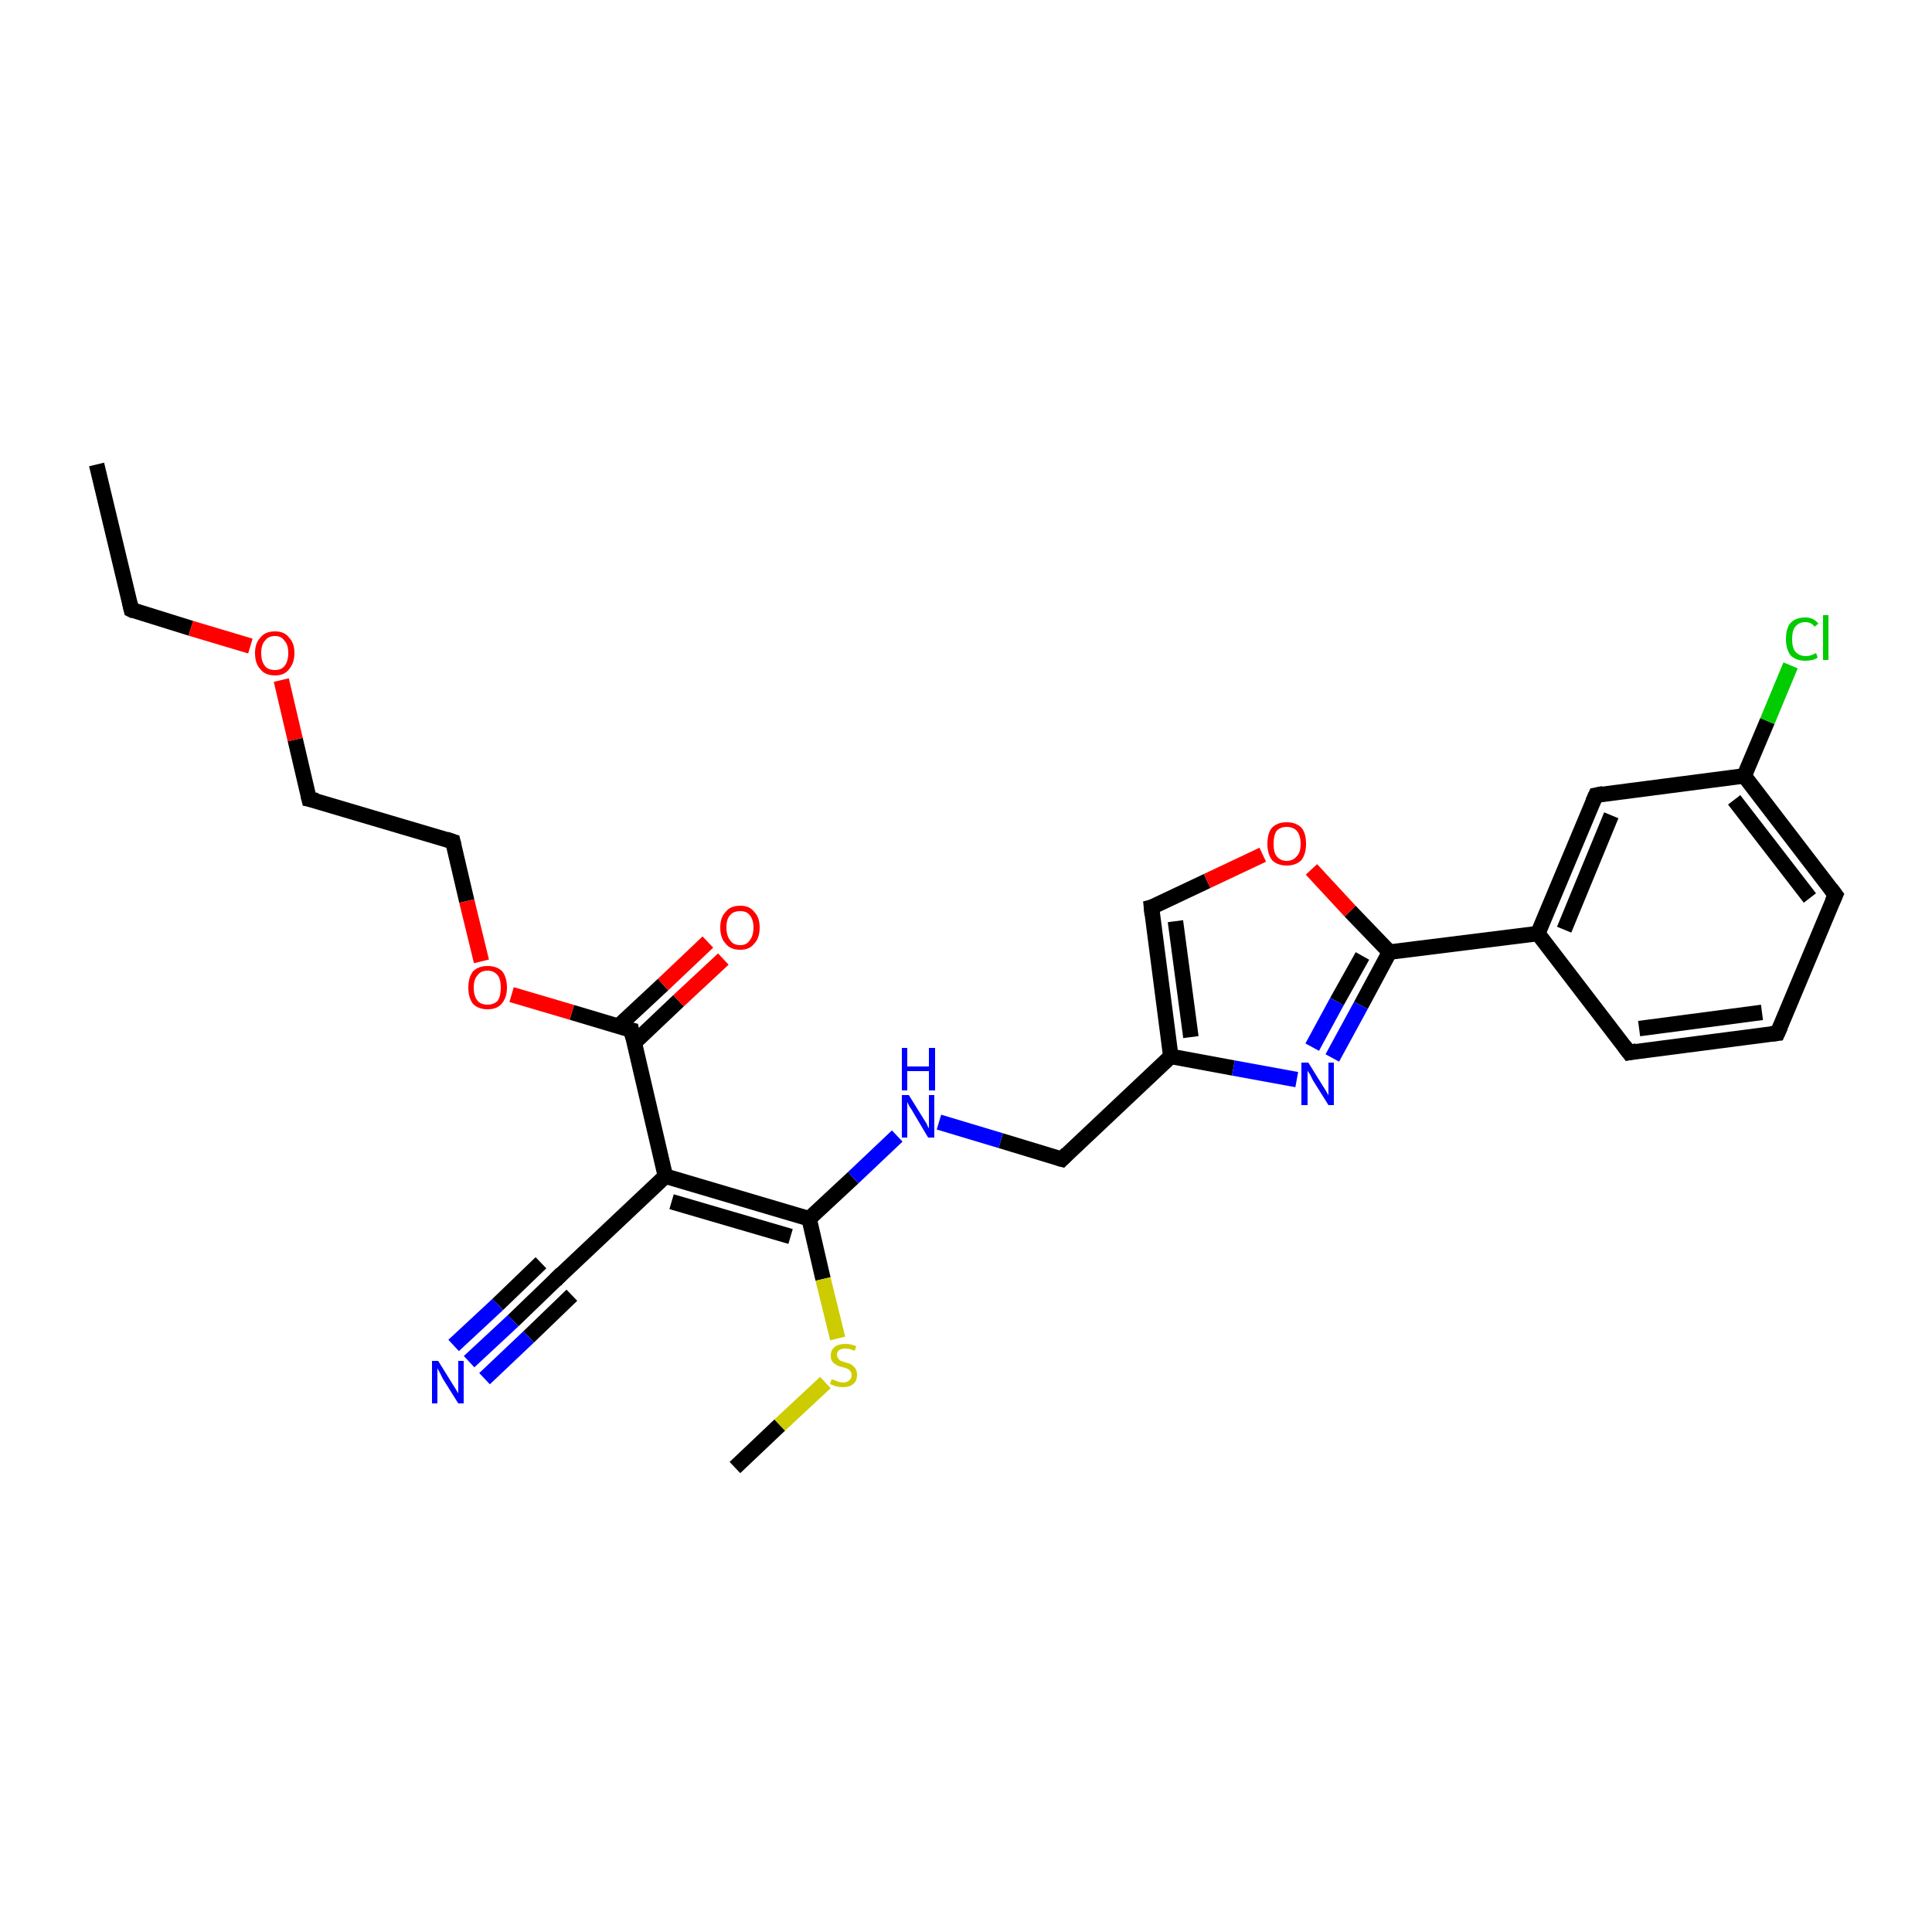 <?xml version='1.0' encoding='iso-8859-1'?>
<svg version='1.1' baseProfile='full'
              xmlns='http://www.w3.org/2000/svg'
                      xmlns:rdkit='http://www.rdkit.org/xml'
                      xmlns:xlink='http://www.w3.org/1999/xlink'
                  xml:space='preserve'
width='250px' height='250px' viewBox='0 0 250 250'>
<!-- END OF HEADER -->
<rect style='opacity:1.0;fill:#FFFFFF;stroke:none' width='250.0' height='250.0' x='0.0' y='0.0'> </rect>
<path class='bond-0 atom-0 atom-2' d='M 12.5,60.1 L 17.0,78.9' style='fill:none;fill-rule:evenodd;stroke:#000000;stroke-width:2.0px;stroke-linecap:butt;stroke-linejoin:miter;stroke-opacity:1' />
<path class='bond-1 atom-1 atom-27' d='M 95.1,189.9 L 100.9,184.4' style='fill:none;fill-rule:evenodd;stroke:#000000;stroke-width:2.0px;stroke-linecap:butt;stroke-linejoin:miter;stroke-opacity:1' />
<path class='bond-1 atom-1 atom-27' d='M 100.9,184.4 L 106.8,178.9' style='fill:none;fill-rule:evenodd;stroke:#CCCC00;stroke-width:2.0px;stroke-linecap:butt;stroke-linejoin:miter;stroke-opacity:1' />
<path class='bond-2 atom-2 atom-24' d='M 17.0,78.9 L 24.7,81.3' style='fill:none;fill-rule:evenodd;stroke:#000000;stroke-width:2.0px;stroke-linecap:butt;stroke-linejoin:miter;stroke-opacity:1' />
<path class='bond-2 atom-2 atom-24' d='M 24.7,81.3 L 32.4,83.6' style='fill:none;fill-rule:evenodd;stroke:#FF0000;stroke-width:2.0px;stroke-linecap:butt;stroke-linejoin:miter;stroke-opacity:1' />
<path class='bond-3 atom-3 atom-4' d='M 230.0,133.7 L 210.8,136.2' style='fill:none;fill-rule:evenodd;stroke:#000000;stroke-width:2.0px;stroke-linecap:butt;stroke-linejoin:miter;stroke-opacity:1' />
<path class='bond-3 atom-3 atom-4' d='M 228.0,131.0 L 212.1,133.1' style='fill:none;fill-rule:evenodd;stroke:#000000;stroke-width:2.0px;stroke-linecap:butt;stroke-linejoin:miter;stroke-opacity:1' />
<path class='bond-4 atom-3 atom-5' d='M 230.0,133.7 L 237.5,115.8' style='fill:none;fill-rule:evenodd;stroke:#000000;stroke-width:2.0px;stroke-linecap:butt;stroke-linejoin:miter;stroke-opacity:1' />
<path class='bond-5 atom-4 atom-12' d='M 210.8,136.2 L 199.0,120.8' style='fill:none;fill-rule:evenodd;stroke:#000000;stroke-width:2.0px;stroke-linecap:butt;stroke-linejoin:miter;stroke-opacity:1' />
<path class='bond-6 atom-5 atom-13' d='M 237.5,115.8 L 225.7,100.4' style='fill:none;fill-rule:evenodd;stroke:#000000;stroke-width:2.0px;stroke-linecap:butt;stroke-linejoin:miter;stroke-opacity:1' />
<path class='bond-6 atom-5 atom-13' d='M 234.2,116.2 L 224.4,103.5' style='fill:none;fill-rule:evenodd;stroke:#000000;stroke-width:2.0px;stroke-linecap:butt;stroke-linejoin:miter;stroke-opacity:1' />
<path class='bond-7 atom-6 atom-7' d='M 40.0,103.4 L 58.6,108.9' style='fill:none;fill-rule:evenodd;stroke:#000000;stroke-width:2.0px;stroke-linecap:butt;stroke-linejoin:miter;stroke-opacity:1' />
<path class='bond-8 atom-6 atom-24' d='M 40.0,103.4 L 38.2,95.7' style='fill:none;fill-rule:evenodd;stroke:#000000;stroke-width:2.0px;stroke-linecap:butt;stroke-linejoin:miter;stroke-opacity:1' />
<path class='bond-8 atom-6 atom-24' d='M 38.2,95.7 L 36.4,88.0' style='fill:none;fill-rule:evenodd;stroke:#FF0000;stroke-width:2.0px;stroke-linecap:butt;stroke-linejoin:miter;stroke-opacity:1' />
<path class='bond-9 atom-7 atom-25' d='M 58.6,108.9 L 60.4,116.6' style='fill:none;fill-rule:evenodd;stroke:#000000;stroke-width:2.0px;stroke-linecap:butt;stroke-linejoin:miter;stroke-opacity:1' />
<path class='bond-9 atom-7 atom-25' d='M 60.4,116.6 L 62.3,124.4' style='fill:none;fill-rule:evenodd;stroke:#FF0000;stroke-width:2.0px;stroke-linecap:butt;stroke-linejoin:miter;stroke-opacity:1' />
<path class='bond-10 atom-8 atom-12' d='M 206.5,102.9 L 199.0,120.8' style='fill:none;fill-rule:evenodd;stroke:#000000;stroke-width:2.0px;stroke-linecap:butt;stroke-linejoin:miter;stroke-opacity:1' />
<path class='bond-10 atom-8 atom-12' d='M 208.5,105.5 L 202.4,120.3' style='fill:none;fill-rule:evenodd;stroke:#000000;stroke-width:2.0px;stroke-linecap:butt;stroke-linejoin:miter;stroke-opacity:1' />
<path class='bond-11 atom-8 atom-13' d='M 206.5,102.9 L 225.7,100.4' style='fill:none;fill-rule:evenodd;stroke:#000000;stroke-width:2.0px;stroke-linecap:butt;stroke-linejoin:miter;stroke-opacity:1' />
<path class='bond-12 atom-9 atom-15' d='M 72.0,165.5 L 86.1,152.2' style='fill:none;fill-rule:evenodd;stroke:#000000;stroke-width:2.0px;stroke-linecap:butt;stroke-linejoin:miter;stroke-opacity:1' />
<path class='bond-13 atom-9 atom-20' d='M 72.0,165.5 L 66.4,170.9' style='fill:none;fill-rule:evenodd;stroke:#000000;stroke-width:2.0px;stroke-linecap:butt;stroke-linejoin:miter;stroke-opacity:1' />
<path class='bond-13 atom-9 atom-20' d='M 66.4,170.9 L 60.7,176.2' style='fill:none;fill-rule:evenodd;stroke:#0000FF;stroke-width:2.0px;stroke-linecap:butt;stroke-linejoin:miter;stroke-opacity:1' />
<path class='bond-13 atom-9 atom-20' d='M 74.0,167.6 L 68.4,173.0' style='fill:none;fill-rule:evenodd;stroke:#000000;stroke-width:2.0px;stroke-linecap:butt;stroke-linejoin:miter;stroke-opacity:1' />
<path class='bond-13 atom-9 atom-20' d='M 68.4,173.0 L 62.7,178.4' style='fill:none;fill-rule:evenodd;stroke:#0000FF;stroke-width:2.0px;stroke-linecap:butt;stroke-linejoin:miter;stroke-opacity:1' />
<path class='bond-13 atom-9 atom-20' d='M 70.0,163.4 L 64.4,168.8' style='fill:none;fill-rule:evenodd;stroke:#000000;stroke-width:2.0px;stroke-linecap:butt;stroke-linejoin:miter;stroke-opacity:1' />
<path class='bond-13 atom-9 atom-20' d='M 64.4,168.8 L 58.7,174.1' style='fill:none;fill-rule:evenodd;stroke:#0000FF;stroke-width:2.0px;stroke-linecap:butt;stroke-linejoin:miter;stroke-opacity:1' />
<path class='bond-14 atom-10 atom-14' d='M 137.4,150.0 L 151.5,136.7' style='fill:none;fill-rule:evenodd;stroke:#000000;stroke-width:2.0px;stroke-linecap:butt;stroke-linejoin:miter;stroke-opacity:1' />
<path class='bond-15 atom-10 atom-21' d='M 137.4,150.0 L 129.5,147.6' style='fill:none;fill-rule:evenodd;stroke:#000000;stroke-width:2.0px;stroke-linecap:butt;stroke-linejoin:miter;stroke-opacity:1' />
<path class='bond-15 atom-10 atom-21' d='M 129.5,147.6 L 121.5,145.2' style='fill:none;fill-rule:evenodd;stroke:#0000FF;stroke-width:2.0px;stroke-linecap:butt;stroke-linejoin:miter;stroke-opacity:1' />
<path class='bond-16 atom-11 atom-14' d='M 149.0,117.4 L 151.5,136.7' style='fill:none;fill-rule:evenodd;stroke:#000000;stroke-width:2.0px;stroke-linecap:butt;stroke-linejoin:miter;stroke-opacity:1' />
<path class='bond-16 atom-11 atom-14' d='M 152.1,119.2 L 154.1,134.2' style='fill:none;fill-rule:evenodd;stroke:#000000;stroke-width:2.0px;stroke-linecap:butt;stroke-linejoin:miter;stroke-opacity:1' />
<path class='bond-17 atom-11 atom-26' d='M 149.0,117.4 L 156.2,114.0' style='fill:none;fill-rule:evenodd;stroke:#000000;stroke-width:2.0px;stroke-linecap:butt;stroke-linejoin:miter;stroke-opacity:1' />
<path class='bond-17 atom-11 atom-26' d='M 156.2,114.0 L 163.4,110.6' style='fill:none;fill-rule:evenodd;stroke:#FF0000;stroke-width:2.0px;stroke-linecap:butt;stroke-linejoin:miter;stroke-opacity:1' />
<path class='bond-18 atom-12 atom-16' d='M 199.0,120.8 L 179.8,123.2' style='fill:none;fill-rule:evenodd;stroke:#000000;stroke-width:2.0px;stroke-linecap:butt;stroke-linejoin:miter;stroke-opacity:1' />
<path class='bond-19 atom-13 atom-19' d='M 225.7,100.4 L 228.7,93.3' style='fill:none;fill-rule:evenodd;stroke:#000000;stroke-width:2.0px;stroke-linecap:butt;stroke-linejoin:miter;stroke-opacity:1' />
<path class='bond-19 atom-13 atom-19' d='M 228.7,93.3 L 231.7,86.1' style='fill:none;fill-rule:evenodd;stroke:#00CC00;stroke-width:2.0px;stroke-linecap:butt;stroke-linejoin:miter;stroke-opacity:1' />
<path class='bond-20 atom-14 atom-22' d='M 151.5,136.7 L 159.6,138.2' style='fill:none;fill-rule:evenodd;stroke:#000000;stroke-width:2.0px;stroke-linecap:butt;stroke-linejoin:miter;stroke-opacity:1' />
<path class='bond-20 atom-14 atom-22' d='M 159.6,138.2 L 167.8,139.7' style='fill:none;fill-rule:evenodd;stroke:#0000FF;stroke-width:2.0px;stroke-linecap:butt;stroke-linejoin:miter;stroke-opacity:1' />
<path class='bond-21 atom-15 atom-17' d='M 86.1,152.2 L 104.7,157.7' style='fill:none;fill-rule:evenodd;stroke:#000000;stroke-width:2.0px;stroke-linecap:butt;stroke-linejoin:miter;stroke-opacity:1' />
<path class='bond-21 atom-15 atom-17' d='M 86.9,155.5 L 102.3,160.0' style='fill:none;fill-rule:evenodd;stroke:#000000;stroke-width:2.0px;stroke-linecap:butt;stroke-linejoin:miter;stroke-opacity:1' />
<path class='bond-22 atom-15 atom-18' d='M 86.1,152.2 L 81.7,133.3' style='fill:none;fill-rule:evenodd;stroke:#000000;stroke-width:2.0px;stroke-linecap:butt;stroke-linejoin:miter;stroke-opacity:1' />
<path class='bond-23 atom-16 atom-22' d='M 179.8,123.2 L 176.1,130.1' style='fill:none;fill-rule:evenodd;stroke:#000000;stroke-width:2.0px;stroke-linecap:butt;stroke-linejoin:miter;stroke-opacity:1' />
<path class='bond-23 atom-16 atom-22' d='M 176.1,130.1 L 172.4,136.9' style='fill:none;fill-rule:evenodd;stroke:#0000FF;stroke-width:2.0px;stroke-linecap:butt;stroke-linejoin:miter;stroke-opacity:1' />
<path class='bond-23 atom-16 atom-22' d='M 176.3,123.7 L 173.0,129.6' style='fill:none;fill-rule:evenodd;stroke:#000000;stroke-width:2.0px;stroke-linecap:butt;stroke-linejoin:miter;stroke-opacity:1' />
<path class='bond-23 atom-16 atom-22' d='M 173.0,129.6 L 169.8,135.5' style='fill:none;fill-rule:evenodd;stroke:#0000FF;stroke-width:2.0px;stroke-linecap:butt;stroke-linejoin:miter;stroke-opacity:1' />
<path class='bond-24 atom-16 atom-26' d='M 179.8,123.2 L 174.7,117.9' style='fill:none;fill-rule:evenodd;stroke:#000000;stroke-width:2.0px;stroke-linecap:butt;stroke-linejoin:miter;stroke-opacity:1' />
<path class='bond-24 atom-16 atom-26' d='M 174.7,117.9 L 169.7,112.5' style='fill:none;fill-rule:evenodd;stroke:#FF0000;stroke-width:2.0px;stroke-linecap:butt;stroke-linejoin:miter;stroke-opacity:1' />
<path class='bond-25 atom-17 atom-21' d='M 104.7,157.7 L 110.4,152.4' style='fill:none;fill-rule:evenodd;stroke:#000000;stroke-width:2.0px;stroke-linecap:butt;stroke-linejoin:miter;stroke-opacity:1' />
<path class='bond-25 atom-17 atom-21' d='M 110.4,152.4 L 116.1,147.0' style='fill:none;fill-rule:evenodd;stroke:#0000FF;stroke-width:2.0px;stroke-linecap:butt;stroke-linejoin:miter;stroke-opacity:1' />
<path class='bond-26 atom-17 atom-27' d='M 104.7,157.7 L 106.5,165.5' style='fill:none;fill-rule:evenodd;stroke:#000000;stroke-width:2.0px;stroke-linecap:butt;stroke-linejoin:miter;stroke-opacity:1' />
<path class='bond-26 atom-17 atom-27' d='M 106.5,165.5 L 108.4,173.2' style='fill:none;fill-rule:evenodd;stroke:#CCCC00;stroke-width:2.0px;stroke-linecap:butt;stroke-linejoin:miter;stroke-opacity:1' />
<path class='bond-27 atom-18 atom-23' d='M 82.0,135.0 L 87.8,129.5' style='fill:none;fill-rule:evenodd;stroke:#000000;stroke-width:2.0px;stroke-linecap:butt;stroke-linejoin:miter;stroke-opacity:1' />
<path class='bond-27 atom-18 atom-23' d='M 87.8,129.5 L 93.6,124.1' style='fill:none;fill-rule:evenodd;stroke:#FF0000;stroke-width:2.0px;stroke-linecap:butt;stroke-linejoin:miter;stroke-opacity:1' />
<path class='bond-27 atom-18 atom-23' d='M 80.0,132.8 L 85.8,127.4' style='fill:none;fill-rule:evenodd;stroke:#000000;stroke-width:2.0px;stroke-linecap:butt;stroke-linejoin:miter;stroke-opacity:1' />
<path class='bond-27 atom-18 atom-23' d='M 85.8,127.4 L 91.6,121.9' style='fill:none;fill-rule:evenodd;stroke:#FF0000;stroke-width:2.0px;stroke-linecap:butt;stroke-linejoin:miter;stroke-opacity:1' />
<path class='bond-28 atom-18 atom-25' d='M 81.7,133.3 L 74.0,131.0' style='fill:none;fill-rule:evenodd;stroke:#000000;stroke-width:2.0px;stroke-linecap:butt;stroke-linejoin:miter;stroke-opacity:1' />
<path class='bond-28 atom-18 atom-25' d='M 74.0,131.0 L 66.2,128.7' style='fill:none;fill-rule:evenodd;stroke:#FF0000;stroke-width:2.0px;stroke-linecap:butt;stroke-linejoin:miter;stroke-opacity:1' />
<path d='M 16.8,78.0 L 17.0,78.9 L 17.4,79.1' style='fill:none;stroke:#000000;stroke-width:2.0px;stroke-linecap:butt;stroke-linejoin:miter;stroke-opacity:1;' />
<path d='M 229.1,133.8 L 230.0,133.7 L 230.4,132.8' style='fill:none;stroke:#000000;stroke-width:2.0px;stroke-linecap:butt;stroke-linejoin:miter;stroke-opacity:1;' />
<path d='M 211.8,136.0 L 210.8,136.2 L 210.2,135.4' style='fill:none;stroke:#000000;stroke-width:2.0px;stroke-linecap:butt;stroke-linejoin:miter;stroke-opacity:1;' />
<path d='M 237.1,116.7 L 237.5,115.8 L 236.9,115.0' style='fill:none;stroke:#000000;stroke-width:2.0px;stroke-linecap:butt;stroke-linejoin:miter;stroke-opacity:1;' />
<path d='M 41.0,103.6 L 40.0,103.4 L 39.9,103.0' style='fill:none;stroke:#000000;stroke-width:2.0px;stroke-linecap:butt;stroke-linejoin:miter;stroke-opacity:1;' />
<path d='M 57.7,108.6 L 58.6,108.9 L 58.7,109.3' style='fill:none;stroke:#000000;stroke-width:2.0px;stroke-linecap:butt;stroke-linejoin:miter;stroke-opacity:1;' />
<path d='M 206.1,103.8 L 206.5,102.9 L 207.5,102.7' style='fill:none;stroke:#000000;stroke-width:2.0px;stroke-linecap:butt;stroke-linejoin:miter;stroke-opacity:1;' />
<path d='M 72.7,164.8 L 72.0,165.5 L 71.8,165.8' style='fill:none;stroke:#000000;stroke-width:2.0px;stroke-linecap:butt;stroke-linejoin:miter;stroke-opacity:1;' />
<path d='M 138.1,149.3 L 137.4,150.0 L 137.0,149.9' style='fill:none;stroke:#000000;stroke-width:2.0px;stroke-linecap:butt;stroke-linejoin:miter;stroke-opacity:1;' />
<path d='M 149.1,118.4 L 149.0,117.4 L 149.4,117.3' style='fill:none;stroke:#000000;stroke-width:2.0px;stroke-linecap:butt;stroke-linejoin:miter;stroke-opacity:1;' />
<path d='M 81.9,134.3 L 81.7,133.3 L 81.3,133.2' style='fill:none;stroke:#000000;stroke-width:2.0px;stroke-linecap:butt;stroke-linejoin:miter;stroke-opacity:1;' />
<path class='atom-19' d='M 231.1 82.7
Q 231.1 81.3, 231.7 80.6
Q 232.4 79.9, 233.6 79.9
Q 234.7 79.9, 235.3 80.7
L 234.8 81.1
Q 234.4 80.5, 233.6 80.5
Q 232.8 80.5, 232.3 81.1
Q 231.9 81.6, 231.9 82.7
Q 231.9 83.8, 232.3 84.3
Q 232.8 84.9, 233.7 84.9
Q 234.3 84.9, 235.0 84.5
L 235.2 85.1
Q 234.9 85.3, 234.5 85.4
Q 234.0 85.5, 233.6 85.5
Q 232.4 85.5, 231.7 84.8
Q 231.1 84.0, 231.1 82.7
' fill='#00CC00'/>
<path class='atom-19' d='M 235.9 79.6
L 236.6 79.6
L 236.6 85.4
L 235.9 85.4
L 235.9 79.6
' fill='#00CC00'/>
<path class='atom-20' d='M 56.7 176.1
L 58.5 179.0
Q 58.7 179.3, 59.0 179.8
Q 59.3 180.3, 59.3 180.3
L 59.3 176.1
L 60.0 176.1
L 60.0 181.6
L 59.3 181.6
L 57.3 178.4
Q 57.1 178.0, 56.9 177.6
Q 56.6 177.1, 56.6 177.0
L 56.6 181.6
L 55.9 181.6
L 55.9 176.1
L 56.7 176.1
' fill='#0000FF'/>
<path class='atom-21' d='M 117.6 141.7
L 119.4 144.6
Q 119.6 144.9, 119.9 145.4
Q 120.1 145.9, 120.2 146.0
L 120.2 141.7
L 120.9 141.7
L 120.9 147.2
L 120.1 147.2
L 118.2 144.0
Q 118.0 143.6, 117.7 143.2
Q 117.5 142.8, 117.4 142.6
L 117.4 147.2
L 116.7 147.2
L 116.7 141.7
L 117.6 141.7
' fill='#0000FF'/>
<path class='atom-21' d='M 116.7 135.6
L 117.4 135.6
L 117.4 138.0
L 120.2 138.0
L 120.2 135.6
L 121.0 135.6
L 121.0 141.1
L 120.2 141.1
L 120.2 138.6
L 117.4 138.6
L 117.4 141.1
L 116.7 141.1
L 116.7 135.6
' fill='#0000FF'/>
<path class='atom-22' d='M 169.3 137.5
L 171.1 140.4
Q 171.3 140.7, 171.6 141.2
Q 171.9 141.7, 171.9 141.8
L 171.9 137.5
L 172.6 137.5
L 172.6 143.0
L 171.9 143.0
L 169.9 139.8
Q 169.7 139.4, 169.5 139.0
Q 169.2 138.6, 169.2 138.5
L 169.2 143.0
L 168.4 143.0
L 168.4 137.5
L 169.3 137.5
' fill='#0000FF'/>
<path class='atom-23' d='M 93.2 120.0
Q 93.2 118.7, 93.9 118.0
Q 94.5 117.2, 95.8 117.2
Q 97.0 117.2, 97.6 118.0
Q 98.3 118.7, 98.3 120.0
Q 98.3 121.4, 97.6 122.1
Q 97.0 122.9, 95.8 122.9
Q 94.5 122.9, 93.9 122.1
Q 93.2 121.4, 93.2 120.0
M 95.8 122.3
Q 96.6 122.3, 97.0 121.7
Q 97.5 121.1, 97.5 120.0
Q 97.5 119.0, 97.0 118.4
Q 96.6 117.9, 95.8 117.9
Q 94.9 117.9, 94.5 118.4
Q 94.0 118.9, 94.0 120.0
Q 94.0 121.1, 94.5 121.7
Q 94.9 122.3, 95.8 122.3
' fill='#FF0000'/>
<path class='atom-24' d='M 33.0 84.5
Q 33.0 83.2, 33.7 82.5
Q 34.3 81.7, 35.6 81.7
Q 36.8 81.7, 37.4 82.5
Q 38.1 83.2, 38.1 84.5
Q 38.1 85.8, 37.4 86.6
Q 36.8 87.4, 35.6 87.4
Q 34.3 87.4, 33.7 86.6
Q 33.0 85.9, 33.0 84.5
M 35.6 86.7
Q 36.4 86.7, 36.8 86.2
Q 37.3 85.6, 37.3 84.5
Q 37.3 83.4, 36.8 82.9
Q 36.4 82.3, 35.6 82.3
Q 34.7 82.3, 34.3 82.9
Q 33.8 83.4, 33.8 84.5
Q 33.8 85.6, 34.3 86.2
Q 34.7 86.7, 35.6 86.7
' fill='#FF0000'/>
<path class='atom-25' d='M 60.6 127.8
Q 60.6 126.5, 61.2 125.7
Q 61.9 125.0, 63.1 125.0
Q 64.3 125.0, 65.0 125.7
Q 65.6 126.5, 65.6 127.8
Q 65.6 129.1, 64.9 129.9
Q 64.3 130.6, 63.1 130.6
Q 61.9 130.6, 61.2 129.9
Q 60.6 129.1, 60.6 127.8
M 63.1 130.0
Q 63.9 130.0, 64.4 129.5
Q 64.8 128.9, 64.8 127.8
Q 64.8 126.7, 64.4 126.2
Q 63.9 125.6, 63.1 125.6
Q 62.2 125.6, 61.8 126.2
Q 61.3 126.7, 61.3 127.8
Q 61.3 128.9, 61.8 129.5
Q 62.2 130.0, 63.1 130.0
' fill='#FF0000'/>
<path class='atom-26' d='M 164.0 109.2
Q 164.0 107.8, 164.6 107.1
Q 165.3 106.4, 166.5 106.4
Q 167.7 106.4, 168.4 107.1
Q 169.0 107.8, 169.0 109.2
Q 169.0 110.5, 168.4 111.3
Q 167.7 112.0, 166.5 112.0
Q 165.3 112.0, 164.6 111.3
Q 164.0 110.5, 164.0 109.2
M 166.5 111.4
Q 167.3 111.4, 167.8 110.8
Q 168.3 110.3, 168.3 109.2
Q 168.3 108.1, 167.8 107.5
Q 167.3 107.0, 166.5 107.0
Q 165.7 107.0, 165.2 107.5
Q 164.8 108.1, 164.8 109.2
Q 164.8 110.3, 165.2 110.8
Q 165.7 111.4, 166.5 111.4
' fill='#FF0000'/>
<path class='atom-27' d='M 107.6 178.5
Q 107.7 178.5, 108.0 178.6
Q 108.2 178.7, 108.5 178.8
Q 108.8 178.9, 109.1 178.9
Q 109.6 178.9, 109.9 178.6
Q 110.2 178.4, 110.2 177.9
Q 110.2 177.6, 110.0 177.4
Q 109.9 177.2, 109.6 177.1
Q 109.4 177.0, 109.0 176.9
Q 108.5 176.8, 108.2 176.6
Q 108.0 176.5, 107.7 176.2
Q 107.5 175.9, 107.5 175.4
Q 107.5 174.7, 108.0 174.3
Q 108.5 173.9, 109.4 173.9
Q 110.1 173.9, 110.8 174.2
L 110.6 174.8
Q 109.9 174.5, 109.4 174.5
Q 108.9 174.5, 108.6 174.7
Q 108.3 174.9, 108.3 175.3
Q 108.3 175.6, 108.5 175.8
Q 108.6 176.0, 108.8 176.1
Q 109.1 176.2, 109.4 176.3
Q 109.9 176.4, 110.2 176.6
Q 110.5 176.8, 110.7 177.1
Q 110.9 177.4, 110.9 177.9
Q 110.9 178.7, 110.4 179.1
Q 109.9 179.5, 109.1 179.5
Q 108.6 179.5, 108.2 179.4
Q 107.9 179.3, 107.4 179.1
L 107.6 178.5
' fill='#CCCC00'/>
</svg>
